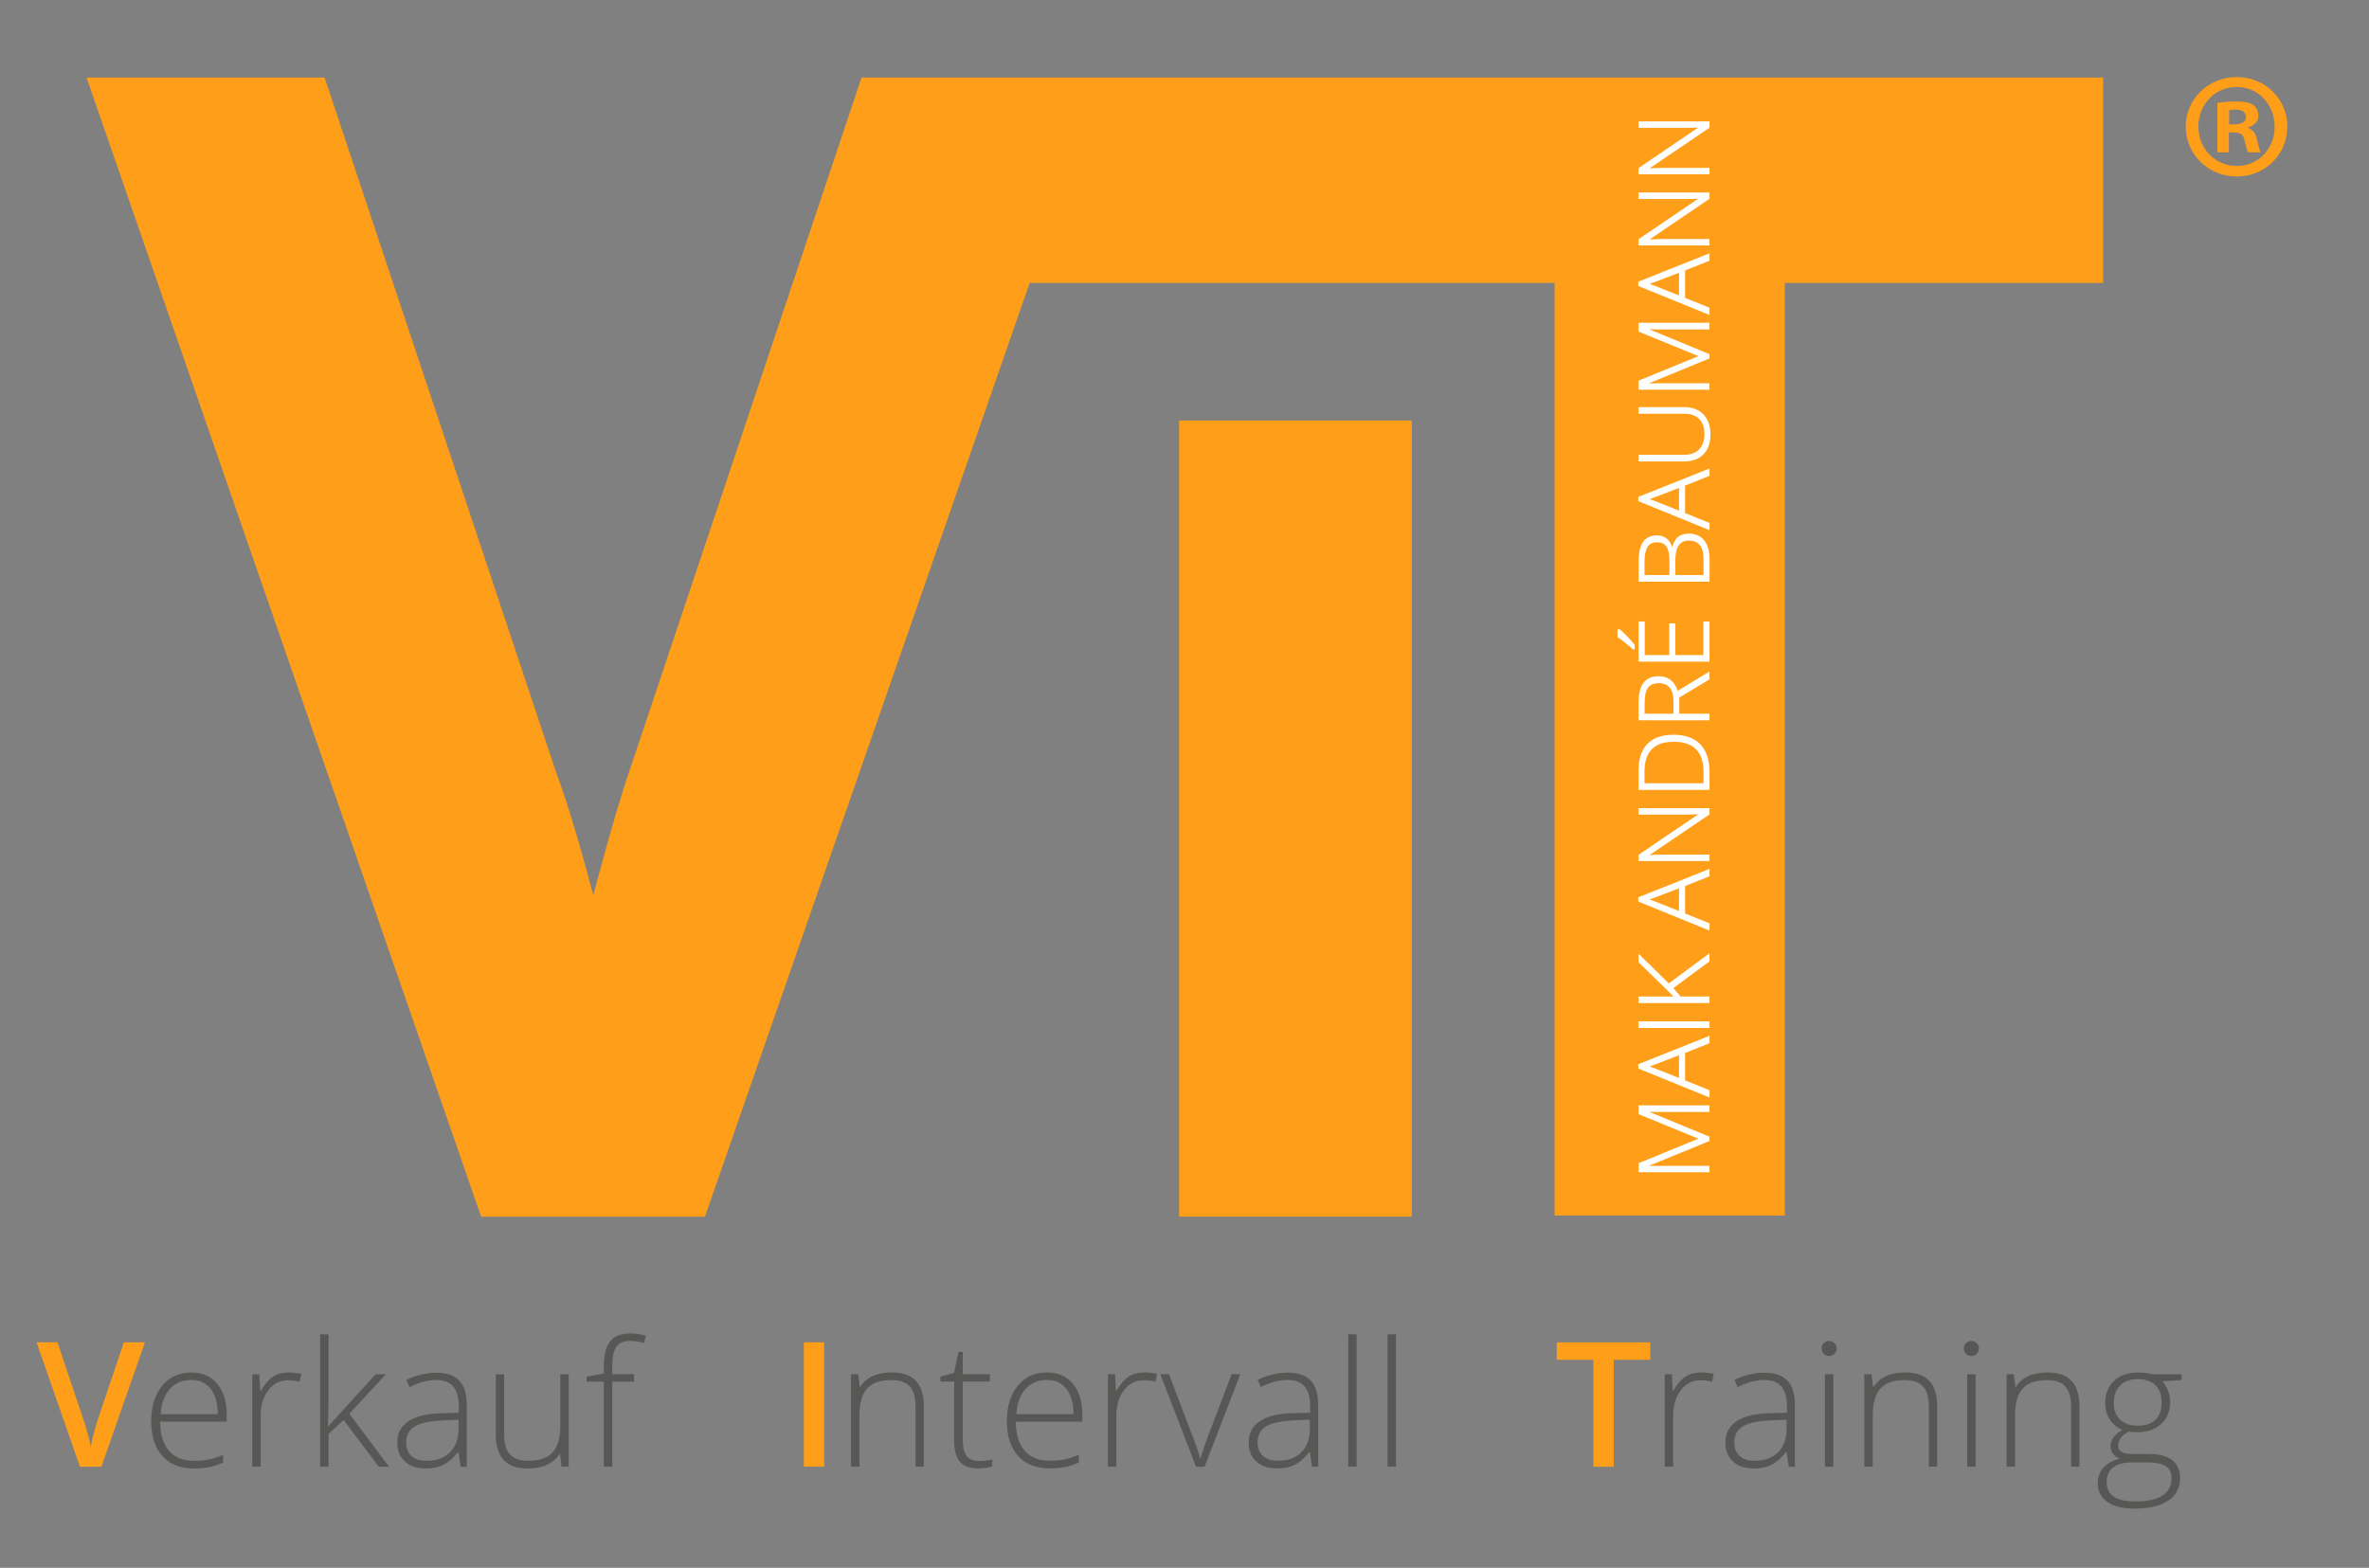 <?xml version="1.0" encoding="UTF-8"?> <!-- Generator: Adobe Illustrator 25.3.0, SVG Export Plug-In . SVG Version: 6.00 Build 0) --> <svg xmlns="http://www.w3.org/2000/svg" xmlns:xlink="http://www.w3.org/1999/xlink" version="1.1" id="Ebene_1" x="0px" y="0px" width="899.33px" height="595.28px" viewBox="0 0 899.33 595.28" style="enable-background:new 0 0 899.33 595.28;" xml:space="preserve"><rect x="0" y="0" width="899.33" height="595.28" fill="#808080" stroke="none"/> <style type="text/css"> .st0{fill:#FF9E18;} .st1{fill:#575756;} .st2{fill:#FFFFFF;} </style> <g> <g> <rect x="447.62" y="159.66" class="st0" width="88.31" height="302.3"></rect> <path class="st0" d="M418.01,29.44h-74.57h-16.38l-87.67,261.96c-3.26,9.29-7.48,23.58-12.55,42.48c-0.55,2.05-1.08,4.07-1.6,6.07 c-5.02-19.16-9.86-35.15-14.31-47.27L123.22,29.44H32.84l149.81,432.52h84.96L390.9,107.41h199.26v354.12h87.39V107.41h120.84 V29.44H418.01z"></path> </g> <g> <path class="st1" d="M751.26,512.01c0-1.6-1.29-2.87-2.87-2.87c-1.59,0-2.88,1.27-2.88,2.87c0,1.58,1.29,2.87,2.88,2.87 C749.98,514.88,751.26,513.59,751.26,512.01z"></path> <path class="st1" d="M697.26,512.01c0-1.6-1.29-2.87-2.88-2.87c-1.58,0-2.87,1.27-2.87,2.87c0,1.58,1.29,2.87,2.87,2.87 C695.97,514.88,697.26,513.59,697.26,512.01z"></path> <g> <g> <path class="st1" d="M73.62,557.57c-5.11,0-9.09-1.58-11.94-4.72c-2.85-3.15-4.28-7.55-4.28-13.22c0-5.6,1.38-10.08,4.14-13.45 c2.76-3.37,6.48-5.06,11.15-5.06c4.14,0,7.4,1.44,9.79,4.33c2.39,2.89,3.59,6.81,3.59,11.76v2.59h-25.3 c0.04,4.83,1.17,8.51,3.38,11.05c2.21,2.54,5.37,3.81,9.48,3.81c2,0,3.77-0.14,5.29-0.42c1.51-0.28,3.44-0.88,5.77-1.81v2.91 c-1.98,0.86-3.82,1.44-5.5,1.76C77.49,557.41,75.64,557.57,73.62,557.57z M72.68,523.97c-3.38,0-6.09,1.11-8.14,3.34 c-2.05,2.23-3.24,5.44-3.59,9.64h21.72c0-4.07-0.89-7.25-2.65-9.55C78.25,525.11,75.8,523.97,72.68,523.97z"></path> <path class="st1" d="M109.59,521.12c1.49,0,3.08,0.16,4.78,0.45l-0.61,3.07c-1.47-0.37-2.99-0.55-4.56-0.55 c-2.99,0-5.45,1.27-7.37,3.81c-1.92,2.54-2.87,5.75-2.87,9.63v19.38h-3.2V521.8h2.71l0.33,6.33h0.22 c1.44-2.59,2.99-4.4,4.62-5.45C105.28,521.65,107.26,521.12,109.59,521.12z"></path> <path class="st1" d="M124.65,541.51l17.94-19.71h3.88l-13.83,14.99l15.03,20.12h-3.85l-13.35-17.73l-5.75,5.23v12.5h-3.2v-50.26 h3.2v25.2l-0.23,9.66H124.65z"></path> <path class="st1" d="M174.87,556.92l-0.81-5.55h-0.26c-1.77,2.26-3.58,3.86-5.45,4.8c-1.86,0.94-4.06,1.4-6.61,1.4 c-3.45,0-6.13-0.88-8.05-2.65c-1.91-1.77-2.88-4.21-2.88-7.33c0-3.42,1.43-6.08,4.28-7.98c2.86-1.89,6.99-2.9,12.4-3l6.69-0.19 v-2.32c0-3.34-0.68-5.86-2.04-7.56c-1.35-1.69-3.54-2.55-6.56-2.55c-3.25,0-6.62,0.91-10.12,2.71l-1.2-2.78 c3.86-1.81,7.67-2.71,11.44-2.71c3.86,0,6.74,1.01,8.64,3c1.91,2,2.86,5.13,2.86,9.37v23.36H174.87z M161.94,554.66 c3.75,0,6.71-1.07,8.87-3.21c2.16-2.15,3.25-5.12,3.25-8.93v-3.46l-6.15,0.26c-4.93,0.24-8.45,1.01-10.55,2.32 c-2.1,1.3-3.15,3.33-3.15,6.09c0,2.2,0.67,3.9,2.02,5.12C157.59,554.05,159.49,554.66,161.94,554.66z"></path> <path class="st1" d="M191.39,521.8v22.75c0,3.54,0.74,6.1,2.23,7.7c1.48,1.61,3.8,2.41,6.92,2.41c4.18,0,7.25-1.06,9.22-3.17 c1.97-2.11,2.96-5.55,2.96-10.31V521.8h3.17v35.12h-2.72l-0.58-4.85h-0.19c-2.29,3.66-6.35,5.5-12.19,5.5 c-8,0-11.99-4.28-11.99-12.83V521.8H191.39z"></path> <path class="st1" d="M240.7,524.58h-8.27v32.34h-3.2v-32.34h-6.53v-1.87l6.53-1.2v-2.72c0-4.3,0.79-7.46,2.38-9.48 c1.58-2.02,4.17-3.02,7.77-3.02c1.94,0,3.88,0.29,5.82,0.87l-0.74,2.78c-1.73-0.54-3.43-0.81-5.14-0.81 c-2.5,0-4.27,0.73-5.32,2.21c-1.05,1.47-1.57,3.87-1.57,7.18v3.26h8.27V524.58z"></path> <path class="st1" d="M347.57,556.9v-22.77c0-3.53-0.75-6.1-2.23-7.71c-1.49-1.6-3.79-2.41-6.92-2.41c-4.2,0-7.28,1.06-9.23,3.18 c-1.95,2.12-2.93,5.57-2.93,10.33v19.38h-3.2v-35.12h2.71l0.61,4.82h0.19c2.29-3.66,6.34-5.49,12.18-5.49 c7.97,0,11.96,4.27,11.96,12.82v22.97H347.57z"></path> <path class="st1" d="M371.38,554.7c2.02,0,3.79-0.17,5.3-0.52v2.59c-1.55,0.52-3.34,0.77-5.37,0.77c-3.1,0-5.39-0.83-6.87-2.49 c-1.48-1.65-2.21-4.26-2.21-7.81v-22.68h-5.21v-1.87l5.21-1.46l1.61-7.94h1.65v8.49h10.31v2.78H365.5v22.22 c0,2.69,0.47,4.69,1.42,5.98C367.87,554.06,369.36,554.7,371.38,554.7z"></path> <path class="st1" d="M398.46,557.54c-5.11,0-9.08-1.57-11.94-4.71c-2.86-3.15-4.28-7.55-4.28-13.22c0-5.6,1.38-10.08,4.14-13.45 c2.76-3.37,6.48-5.06,11.15-5.06c4.14,0,7.4,1.44,9.79,4.33c2.39,2.88,3.59,6.8,3.59,11.76v2.59h-25.3 c0.04,4.83,1.17,8.51,3.38,11.05c2.2,2.54,5.37,3.81,9.48,3.81c2,0,3.77-0.14,5.29-0.42c1.52-0.28,3.44-0.88,5.77-1.81v2.91 c-1.98,0.86-3.82,1.45-5.49,1.76C402.35,557.39,400.49,557.54,398.46,557.54z M397.53,523.95c-3.38,0-6.1,1.11-8.14,3.34 c-2.05,2.23-3.24,5.44-3.59,9.64h21.72c0-4.07-0.89-7.25-2.65-9.55C403.1,525.09,400.65,523.95,397.53,523.95z"></path> <path class="st1" d="M434.43,521.11c1.49,0,3.08,0.16,4.79,0.45l-0.61,3.07c-1.47-0.37-2.99-0.55-4.56-0.55 c-2.99,0-5.45,1.27-7.37,3.81c-1.92,2.54-2.88,5.75-2.88,9.63v19.38h-3.2v-35.12h2.71l0.33,6.34h0.22 c1.44-2.59,2.98-4.4,4.62-5.45C430.13,521.63,432.11,521.11,434.43,521.11z"></path> <path class="st1" d="M454.05,556.9l-13.57-35.12h3.3l9.08,23.88c1.2,3.06,2.11,5.73,2.71,8.01h0.19 c0.89-2.92,1.79-5.62,2.72-8.08l9.08-23.81h3.3l-13.58,35.12H454.05z"></path> <path class="st1" d="M498.07,556.9l-0.81-5.55H497c-1.77,2.26-3.59,3.86-5.45,4.8c-1.87,0.94-4.07,1.4-6.61,1.4 c-3.45,0-6.13-0.88-8.05-2.64c-1.92-1.77-2.87-4.21-2.87-7.34c0-3.43,1.43-6.09,4.28-7.99c2.85-1.89,6.98-2.89,12.39-3 l6.69-0.19v-2.32c0-3.34-0.68-5.86-2.04-7.56c-1.36-1.7-3.54-2.55-6.56-2.55c-3.26,0-6.63,0.9-10.12,2.71l-1.19-2.78 c3.85-1.81,7.67-2.71,11.44-2.71c3.86,0,6.74,1,8.65,3c1.91,2,2.86,5.13,2.86,9.37v23.35H498.07z M485.14,554.64 c3.75,0,6.71-1.07,8.87-3.21c2.17-2.15,3.25-5.12,3.25-8.94v-3.46l-6.14,0.26c-4.93,0.24-8.45,1.01-10.55,2.31 c-2.1,1.3-3.15,3.33-3.15,6.09c0,2.2,0.67,3.9,2.02,5.12C480.78,554.03,482.68,554.64,485.14,554.64z"></path> <path class="st1" d="M515,556.9h-3.2v-50.27h3.2V556.9z"></path> <path class="st1" d="M529.96,556.9h-3.2v-50.27h3.2V556.9z"></path> <path class="st1" d="M645.8,521.12c1.48,0,3.08,0.15,4.78,0.45l-0.61,3.07c-1.46-0.37-2.99-0.55-4.56-0.55 c-2.99,0-5.45,1.27-7.37,3.81c-1.92,2.54-2.88,5.75-2.88,9.63v19.38h-3.19v-35.12h2.72l0.32,6.34h0.23 c1.45-2.59,2.98-4.4,4.62-5.45C641.49,521.64,643.47,521.12,645.8,521.12z"></path> <path class="st1" d="M679.05,556.91l-0.81-5.55h-0.26c-1.77,2.26-3.58,3.86-5.45,4.8c-1.86,0.94-4.07,1.41-6.61,1.41 c-3.45,0-6.13-0.88-8.05-2.65c-1.92-1.77-2.87-4.21-2.87-7.34c0-3.43,1.43-6.08,4.28-7.98c2.86-1.89,6.99-2.9,12.39-3l6.69-0.19 v-2.32c0-3.34-0.68-5.86-2.04-7.56c-1.36-1.7-3.54-2.55-6.56-2.55c-3.25,0-6.63,0.9-10.11,2.71l-1.2-2.78 c3.86-1.81,7.67-2.71,11.44-2.71c3.86,0,6.74,1,8.64,3c1.91,2,2.86,5.13,2.86,9.37v23.36H679.05z M666.12,554.65 c3.75,0,6.71-1.07,8.87-3.21c2.17-2.15,3.25-5.12,3.25-8.93v-3.46l-6.14,0.26c-4.94,0.24-8.45,1.01-10.55,2.31 c-2.1,1.3-3.15,3.33-3.15,6.09c0,2.2,0.68,3.9,2.02,5.13C661.77,554.04,663.66,554.65,666.12,554.65z"></path> <path class="st1" d="M695.98,556.91h-3.2v-35.12h3.2V556.91z"></path> <path class="st1" d="M732.24,556.91v-22.78c0-3.53-0.74-6.1-2.23-7.71c-1.48-1.6-3.79-2.41-6.91-2.41 c-4.2,0-7.28,1.06-9.23,3.19c-1.95,2.12-2.93,5.56-2.93,10.32v19.38h-3.2v-35.12h2.71l0.62,4.82h0.19 c2.29-3.66,6.35-5.49,12.18-5.49c7.97,0,11.96,4.27,11.96,12.82v22.97H732.24z"></path> <path class="st1" d="M749.99,556.91h-3.2v-35.12h3.2V556.91z"></path> <path class="st1" d="M786.25,556.91v-22.78c0-3.53-0.74-6.1-2.23-7.71c-1.48-1.6-3.79-2.41-6.91-2.41 c-4.2,0-7.28,1.06-9.23,3.19c-1.95,2.12-2.93,5.56-2.93,10.32v19.38h-3.2v-35.12h2.71l0.61,4.82h0.19 c2.28-3.66,6.35-5.49,12.18-5.49c7.97,0,11.96,4.27,11.96,12.82v22.97H786.25z"></path> <path class="st1" d="M828.2,521.79v2.23l-7.27,0.45c1.94,2.41,2.91,5.06,2.91,7.95c0,3.38-1.13,6.12-3.38,8.22 c-2.25,2.1-5.27,3.15-9.07,3.15c-1.59,0-2.71-0.06-3.36-0.19c-1.27,0.67-2.24,1.45-2.91,2.36c-0.66,0.91-1,1.86-1,2.87 c0,1.12,0.43,1.94,1.28,2.46c0.85,0.52,2.28,0.78,4.28,0.78h6.14c3.82,0,6.74,0.77,8.76,2.31c2.02,1.54,3.04,3.81,3.04,6.83 c0,3.7-1.5,6.56-4.51,8.58c-3,2.01-7.29,3.02-12.85,3.02c-4.42,0-7.84-0.85-10.26-2.55c-2.43-1.71-3.64-4.07-3.64-7.1 c0-2.42,0.75-4.42,2.24-6.01c1.5-1.59,3.53-2.68,6.09-3.26c-1.05-0.45-1.9-1.09-2.54-1.92c-0.64-0.83-0.95-1.78-0.95-2.86 c0-2.35,1.5-4.42,4.49-6.2c-2.05-0.84-3.64-2.15-4.79-3.96c-1.14-1.79-1.71-3.86-1.71-6.19c0-3.51,1.12-6.32,3.34-8.45 c2.23-2.12,5.24-3.18,9.03-3.18c2.31,0,4.1,0.22,5.37,0.67H828.2z M799.76,562.85c0,4.83,3.59,7.24,10.76,7.24 c9.22,0,13.84-2.94,13.84-8.82c0-2.11-0.73-3.64-2.16-4.58c-1.45-0.95-3.78-1.42-7.01-1.42h-5.75 C802.98,555.27,799.76,557.79,799.76,562.85z M802.44,532.75c0,2.72,0.82,4.82,2.47,6.32c1.65,1.5,3.85,2.25,6.61,2.25 c2.93,0,5.18-0.75,6.74-2.23c1.56-1.48,2.34-3.64,2.34-6.46c0-2.99-0.8-5.24-2.41-6.74c-1.61-1.49-3.85-2.24-6.74-2.24 c-2.8,0-5.01,0.8-6.61,2.41C803.24,527.65,802.44,529.89,802.44,532.75z"></path> </g> <g> <path class="st0" d="M47.02,509.68h8.01l-16.54,47.23h-8.14l-16.47-47.23h7.95l9.85,29.36c0.52,1.4,1.07,3.2,1.65,5.41 c0.58,2.21,0.96,3.85,1.13,4.92c0.28-1.63,0.71-3.53,1.29-5.69c0.58-2.15,1.06-3.75,1.42-4.78L47.02,509.68z"></path> <path class="st0" d="M305.15,556.89v-47.23h7.72v47.23H305.15z"></path> <path class="st0" d="M612.6,556.91h-7.72V516.3h-13.89v-6.62h35.5v6.62H612.6V556.91z"></path> </g> </g> </g> <g> <path class="st2" d="M622.04,423.04l22.73,9.31l-22.53,9.23l-0.2,0.08v3.42h26.93v-2.43h-20.03c-1.03,0-2.06,0.02-3.09,0.06 l22.93-9.41l0.2-0.08v-1.62L626,422.12c0.93,0.06,1.85,0.09,2.72,0.09h20.25v-2.53h-26.93V423.04z"></path> <path class="st2" d="M621.93,404.08v1.62l26.6,10.83l0.44,0.18v-2.77l-9.28-3.72V399.8l9.08-3.63l0.2-0.08v-2.8L622.13,404 L621.93,404.08z M637.4,400.67v8.62l-9-3.57c-0.67-0.28-1.41-0.54-2.18-0.79c0.86-0.29,1.58-0.55,2.14-0.78L637.4,400.67z"></path> <rect x="622.04" y="387.8" class="st2" width="26.93" height="2.51"></rect> <polygon class="st2" points="622.04,362.1 622.04,365.38 632.89,375.95 635.26,378.36 622.04,378.36 622.04,380.87 648.97,380.87 648.97,378.36 638.01,378.36 635.24,375.17 648.84,365.12 648.97,365.03 648.97,361.93 633.5,373.4 "></polygon> <path class="st2" d="M621.93,340.69v1.63l26.6,10.83l0.44,0.18v-2.76l-9.28-3.73v-10.42l9.08-3.63l0.2-0.08v-2.8l-26.84,10.71 L621.93,340.69z M637.4,337.28v8.62l-8.99-3.57c-0.68-0.28-1.4-0.55-2.19-0.8c0.86-0.29,1.58-0.55,2.14-0.78L637.4,337.28z"></path> <path class="st2" d="M622.04,309.29h17.47c1.71,0,3.45-0.04,5.2-0.11l-22.53,15.29l-0.14,0.09v2.36h26.93v-2.43h-17.37 c-1.32,0-3.13,0.06-5.4,0.17l22.63-15.34l0.14-0.09v-2.38h-26.93V309.29z"></path> <path class="st2" d="M635.25,278.98c-4.28,0-7.59,1.15-9.83,3.43c-2.25,2.28-3.38,5.63-3.38,9.96v7.54h26.93v-6.72 c0-4.62-1.17-8.18-3.48-10.59C643.18,280.2,639.73,278.98,635.25,278.98z M624.3,297.41v-4.6c0-3.66,0.93-6.46,2.76-8.34 c1.83-1.87,4.61-2.82,8.26-2.82c7.66,0,11.39,3.81,11.39,11.65v4.1H624.3z"></path> <path class="st2" d="M634.27,258.23c-1.26-0.99-2.82-1.48-4.66-1.48c-2.51,0-4.43,0.84-5.7,2.5c-1.24,1.64-1.87,4.18-1.87,7.55 v6.68h26.93v-2.51h-11.46v-6.13l11.46-6.89v-2.98l-12.11,7.34C636.31,260.51,635.44,259.14,634.27,258.23z M624.34,270.97v-4.1 c0-2.67,0.43-4.61,1.3-5.77c0.86-1.14,2.21-1.7,4.12-1.7c1.82,0,3.21,0.59,4.13,1.75c0.93,1.18,1.41,2.88,1.41,5.05v4.78H624.34z"></path> <polygon class="st2" points="646.64,248.72 636,248.72 636,236.69 633.67,236.69 633.67,248.72 624.37,248.72 624.37,235.97 622.04,235.97 622.04,251.23 648.97,251.23 648.97,235.97 646.64,235.97 "></polygon> <path class="st2" d="M617.38,241.24c-1.04-1.07-1.88-1.83-2.53-2.28l-0.08-0.06h-0.73v3.09l0.16,0.09 c0.56,0.31,1.39,0.89,2.48,1.76c1.07,0.84,2.1,1.72,3.07,2.62l0.09,0.09h0.73v-1.72l-0.07-0.09 C619.46,243.47,618.41,242.29,617.38,241.24z"></path> <path class="st2" d="M641.1,202.61c-1.89,0-3.39,0.54-4.46,1.6c-0.84,0.84-1.46,2.05-1.83,3.6c-0.37-1.27-0.96-2.29-1.76-3.04 c-1.08-1-2.43-1.5-4.02-1.5c-2.33,0-4.1,0.83-5.26,2.46c-1.14,1.6-1.71,4.11-1.71,7.46v7.65h26.93v-8.51 c0-3.06-0.68-5.46-2.03-7.15C645.58,203.47,643.62,202.61,641.1,202.61z M624.3,218.33v-5.07c0-2.48,0.38-4.36,1.14-5.58 c0.74-1.19,1.89-1.78,3.54-1.78c1.66,0,2.83,0.52,3.59,1.58c0.78,1.08,1.17,2.86,1.17,5.29v5.57H624.3z M636,218.33v-5.57 c0-5.05,1.66-7.5,5.09-7.5c3.77,0,5.61,2.33,5.61,7.1v5.97H636z"></path> <path class="st2" d="M621.93,188.67v1.62l27.04,11.01v-2.76l-9.28-3.73v-10.43l9.08-3.63l0.2-0.08v-2.79l-26.84,10.71 L621.93,188.67z M637.4,185.26v8.62l-8.99-3.57c-0.67-0.28-1.41-0.55-2.19-0.79c0.86-0.29,1.58-0.55,2.14-0.78L637.4,185.26z"></path> <path class="st2" d="M639.37,172.68h-17.33v2.53h17.26c3.13,0,5.61-0.91,7.38-2.7c1.76-1.8,2.65-4.31,2.65-7.48 c0-3.25-0.89-5.83-2.65-7.67c-1.75-1.84-4.21-2.77-7.32-2.77h-17.33v2.51h17.51c2.36,0,4.22,0.68,5.53,2.01 c1.32,1.33,1.98,3.25,1.98,5.7c0,2.51-0.68,4.46-2.02,5.83C643.71,171.99,641.8,172.68,639.37,172.68z"></path> <path class="st2" d="M622.04,144.54v3.43h26.93v-2.44h-20.03c-1.05,0-2.08,0.02-3.09,0.06l22.92-9.41l0.2-0.08v-1.62L626,125 c0.93,0.06,1.85,0.09,2.72,0.09h20.25v-2.53h-26.93v3.35l22.73,9.31l-22.53,9.23L622.04,144.54z"></path> <path class="st2" d="M648.97,116.84l-9.28-3.73v-10.43l9.08-3.63l0.2-0.08v-2.8l-26.84,10.71l-0.2,0.08v1.63l27.04,11.01V116.84z M637.4,103.56v8.61l-8.99-3.57c-0.68-0.28-1.41-0.55-2.19-0.79c0.87-0.29,1.59-0.56,2.14-0.78L637.4,103.56z"></path> <path class="st2" d="M648.97,90.75h-17.37c-1.24,0-3.01,0.06-5.39,0.17l22.62-15.34l0.14-0.1v-2.37h-26.93v2.45h17.47 c1.66,0,3.4-0.04,5.19-0.12l-22.53,15.29l-0.14,0.1v2.36h26.93V90.75z"></path> <path class="st2" d="M648.97,63.75h-17.37c-1.25,0-3.07,0.06-5.39,0.17l22.62-15.34l0.14-0.1V46.1h-26.93v2.45h17.47 c1.63,0,3.38-0.04,5.19-0.12l-22.53,15.29l-0.14,0.1v2.35h26.93V63.75z"></path> </g> </g> <g> <path class="st0" d="M868.32,48.02c0,10.64-8.36,18.99-19.22,18.99c-10.76,0-19.34-8.35-19.34-18.99 c0-10.41,8.58-18.76,19.34-18.76C859.96,29.25,868.32,37.6,868.32,48.02z M834.56,48.02c0,8.35,6.18,14.99,14.65,14.99 c8.24,0,14.3-6.64,14.3-14.88c0-8.35-6.07-15.1-14.41-15.1C840.74,33.02,834.56,39.77,834.56,48.02z M846.12,57.85h-4.34V39.09 c1.71-0.34,4.12-0.57,7.2-0.57c3.55,0,5.15,0.57,6.52,1.37c1.03,0.8,1.84,2.29,1.84,4.12c0,2.06-1.6,3.66-3.89,4.35v0.23 c1.84,0.68,2.86,2.06,3.44,4.57c0.57,2.86,0.91,4.01,1.37,4.69h-4.69c-0.58-0.68-0.92-2.4-1.49-4.57 c-0.34-2.06-1.49-2.98-3.89-2.98h-2.06V57.85z M846.24,47.21h2.06c2.39,0,4.34-0.8,4.34-2.75c0-1.71-1.26-2.86-4.01-2.86 c-1.14,0-1.94,0.12-2.39,0.23V47.21z"></path> </g> </svg> 